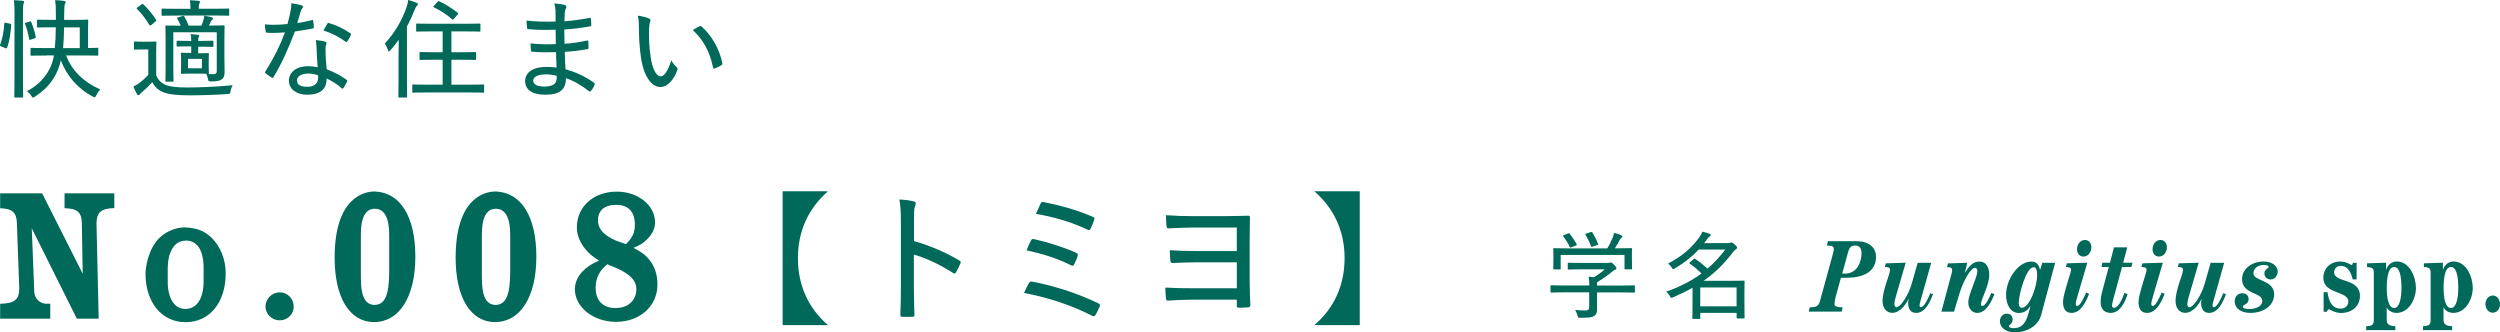 <?xml version="1.0" encoding="UTF-8"?>
<svg id="_レイヤー_2" data-name="レイヤー_2" xmlns="http://www.w3.org/2000/svg" width="366.08" height="48.67" viewBox="0 0 366.08 48.67">
  <defs>
    <style>
      .cls-1 {
        fill: #006959;
      }
    </style>
  </defs>
  <g id="_レイヤー_9" data-name="レイヤー_9">
    <g>
      <path class="cls-1" d="M.02,28.31h6.15l5.94,11.77-.13-7.43c-.03-1.57-.69-2.13-2.53-2.16v-2.18h7.29v2.16c-1.94.05-2.61.64-2.61,2.29l.32,13.9h-3.2l-6.6-13.23.37,9.32c.03.96.83,1.73,1.78,1.73h.56v2.18H.02v-2.18c2.13-.05,2.8-.61,2.8-2.26l-.35-9.67c-.08-1.46-.72-2.02-2.45-2.05v-2.18Z"/>
      <path class="cls-1" d="M27.17,33.31c1.57.05,2.77.51,3.75,1.44,1.33,1.28,2.13,3.2,2.13,5.27,0,4.31-2.37,7.16-5.88,7.16s-5.86-2.96-5.86-7.06c0-.93.27-2.21.69-3.22.51-1.22,1.17-2.05,2.13-2.69.91-.59,1.94-.91,2.93-.91h.11ZM29.81,39.17c0-2.5-.93-3.94-2.56-3.94-1.04,0-1.81.56-2.26,1.65-.27.64-.37,1.12-.43,2.29v2.05c0,2.48.99,4.02,2.56,4.02,1.68,0,2.69-1.49,2.69-4.02v-2.05Z"/>
      <path class="cls-1" d="M43.01,44.89c0,1.15-.93,2.02-2.05,2.02s-2.08-.88-2.08-2.02.93-2.08,2.08-2.08,2.05.93,2.05,2.08Z"/>
      <path class="cls-1" d="M54.94,28.04c3.7.19,5.88,3.67,5.88,9.56s-2.37,9.56-6.04,9.56-5.78-3.7-5.78-9.4c0-4.45,1.09-7.51,3.25-8.92.75-.51,1.7-.8,2.58-.8h.11ZM56.99,34.35c0-2.48-.72-3.78-2.1-3.78s-2.05,1.28-2.05,3.78v5.94c0,2.16.21,3.22.85,3.91.29.27.69.45,1.12.45,1.54,0,2.18-1.41,2.18-4.87v-5.43Z"/>
      <path class="cls-1" d="M72.66,28.04c3.7.19,5.88,3.67,5.88,9.56s-2.37,9.56-6.04,9.56-5.78-3.7-5.78-9.4c0-4.45,1.09-7.51,3.25-8.92.75-.51,1.7-.8,2.58-.8h.11ZM74.71,34.35c0-2.48-.72-3.78-2.1-3.78s-2.05,1.28-2.05,3.78v5.94c0,2.16.21,3.22.85,3.91.29.27.69.45,1.12.45,1.54,0,2.18-1.41,2.18-4.87v-5.43Z"/>
      <path class="cls-1" d="M84.47,33.31c0-3.06,2.45-5.25,5.86-5.25,3.09,0,5.59,2,5.59,4.5,0,.93-.45,1.81-1.22,2.53-.53.53-.93.77-1.94,1.2,1.14.61,1.6.93,2.13,1.52.93,1.04,1.38,2.29,1.38,3.86,0,3.17-2.58,5.46-6.07,5.46-3.28,0-6.02-2.13-6.02-4.77,0-.96.4-1.86,1.12-2.61.69-.69,1.12-.99,2.42-1.6-.99-.61-1.33-.91-1.92-1.57-.88-1.04-1.33-2.16-1.33-3.28ZM87.22,42.15c0,1.86,1.07,2.96,2.9,2.96s3.06-1.09,3.06-2.77c0-1.38-1.09-2.4-3.7-3.41-.32-.13-.35-.13-.53-.24-1.17.91-1.73,2-1.73,3.46ZM92.97,32.96c0-1.94-.93-2.96-2.72-2.96s-2.69.85-2.69,2.29c0,.96.56,1.78,1.6,2.4.69.43,1.14.61,2.5,1.06.96-.96,1.3-1.68,1.3-2.8Z"/>
    </g>
    <g>
      <path class="cls-1" d="M1.45,3.48c.17.03.2.06.19.2-.09,1.21-.24,2.34-.6,3.3-.05.13-.08.13-.25.06l-.63-.24c-.16-.06-.19-.11-.14-.24.33-.87.54-1.93.61-3.1,0-.14.03-.16.24-.11l.58.11ZM2.13,2.27c0-1.12-.02-1.59-.11-2.25.49.02.9.05,1.29.09.14.02.22.06.22.14,0,.09-.03.17-.08.28-.06.17-.09.6-.09,1.68v9.14c0,1.84.03,2.69.03,2.77,0,.14-.02.16-.16.16h-.98c-.14,0-.16-.02-.16-.16,0-.08.03-.93.03-2.75V2.27ZM4.33,3.16c.16-.05.19-.05.25.08.27.65.52,1.48.65,2.14.03.13.02.17-.17.24l-.52.17c-.22.08-.25.06-.28-.09-.11-.74-.33-1.53-.58-2.16-.06-.16-.03-.17.17-.24l.49-.14ZM6.8,8.13c-1.59,0-2.11.03-2.19.03-.13,0-.14-.02-.14-.16v-.85c0-.13.02-.14.14-.14.08,0,.6.03,2.19.03h1.23c.09-.9.13-1.92.14-3.04h-.63c-1.43,0-1.89.03-1.98.03-.13,0-.14-.02-.14-.16v-.85c0-.13.02-.14.14-.14.09,0,.55.03,1.98.03h.64v-1.08c0-.93-.03-1.31-.11-1.81.42.02.88.05,1.29.11.14.02.25.08.25.17,0,.11-.05.19-.11.32-.06.16-.09.41-.09,1.02,0,.46,0,.88-.02,1.27h1.37c1.42,0,1.9-.03,2-.03.14,0,.16.02.16.14,0,.08-.03.46-.03,1.37v2.64c.94,0,1.31-.03,1.38-.03.11,0,.12.02.12.14v.85c0,.14-.02.16-.12.16-.09,0-.63-.03-2.2-.03h-2.39c.82,2.19,2.58,3.93,4.99,4.97-.22.24-.42.53-.57.85-.11.22-.16.31-.25.31-.06,0-.14-.05-.27-.11-2.14-1.13-3.82-2.99-4.67-5.32-.46,2.11-1.6,3.92-3.79,5.33-.14.08-.22.14-.3.14s-.14-.08-.25-.27c-.17-.28-.39-.5-.64-.66,2.16-1.13,3.52-2.93,3.92-5l.05-.25h-1.08ZM11.68,7.05v-3.04h-2.3c-.02,1.24-.06,2.23-.14,3.04h2.44Z"/>
      <path class="cls-1" d="M22.87,11.03c.33.74.74,1.12,1.42,1.43.58.22,1.6.35,3.04.35,2.01,0,4.42-.11,6.75-.33-.16.25-.27.55-.33.88-.05.39-.05.38-.44.41-2.04.14-4.04.19-5.66.19s-3.02-.14-3.78-.47c-.72-.31-1.2-.75-1.57-1.46-.47.52-.88.93-1.49,1.45-.19.16-.3.25-.36.35-.06.08-.09.11-.19.11-.08,0-.13-.03-.19-.14-.19-.33-.36-.69-.54-1.12.41-.21.61-.33.91-.55.44-.33.83-.69,1.27-1.16v-3.73h-.88c-.8,0-.99.03-1.05.03-.16,0-.17-.02-.17-.14v-.91c0-.13.02-.14.17-.14.06,0,.25.03,1.05.03h.83c.8,0,1.02-.03,1.1-.03.13,0,.14.02.14.14,0,.09-.03.52-.03,1.49v3.33ZM20.71.66c.08-.06.13-.08.17-.08s.08.02.12.06c.66.63,1.31,1.4,1.86,2.25.08.11.06.14-.11.27l-.57.49c-.09.06-.16.09-.19.09-.05,0-.08-.03-.13-.11-.53-.88-1.13-1.67-1.79-2.31-.11-.11-.08-.14.08-.25l.55-.41ZM26.03,2.28c-1.6,0-2.14.03-2.23.03-.12,0-.14-.02-.14-.14v-.77c0-.13.02-.14.14-.14.09,0,.63.03,2.23.03h1.86v-.05c0-.52-.03-.88-.09-1.21.47.02.9.05,1.27.09.14.02.21.08.21.16,0,.11-.05.17-.09.25-.06.11-.08.25-.08.55v.2h2.12c1.57,0,2.11-.03,2.19-.03.13,0,.14.02.14.14v.77c0,.13-.02.14-.14.14-.08,0-.61-.03-2.19-.03h-5.19ZM25.87,6.1c0-.13.02-.14.14-.14.08,0,.49.03,1.45.03h.55c0-.38-.05-.69-.09-.99.38.02.75.05,1.05.09.13.02.19.06.19.14s-.02.11-.06.19c-.06.11-.08.27-.08.57h.72c.85,0,1.26-.03,1.34-.03.16,0,.17.02.17.14v.63c0,.13-.02.14-.17.14-.08,0-.49-.03-1.34-.03h-.72v.96h.14c.93,0,1.2-.03,1.29-.03.13,0,.14.02.14.14,0,.09-.03.3-.03.99v.83c0,.68.03.9.03.99,0,.06-.02.09-.03.12.25.02.46.02.66.02.41,0,.52-.11.52-.52v-5.62h-6.36v5.03c0,1.43.03,1.97.03,2.04,0,.16-.02.17-.14.17h-.91c-.13,0-.14-.02-.14-.17,0-.08.03-.55.03-2.01v-4.03c0-1.26-.03-1.76-.03-1.86,0-.14.02-.16.14-.16.09,0,.61.03,2.11.03-.16-.36-.31-.69-.49-.98-.08-.12-.06-.19.09-.24l.66-.19c.16-.05.2-.03.28.09.21.38.42.8.61,1.31h1.87c.13-.28.22-.57.3-.82.05-.17.11-.41.13-.63.41.06.8.16,1.1.24.11.03.17.08.17.17,0,.08-.06.13-.11.17-.06.06-.16.17-.22.31-.06.16-.16.35-.27.55h.11c1.42,0,1.95-.03,2.03-.03.14,0,.16.02.16.16,0,.09-.03.69-.03,1.98v2.25c0,1.04.03,1.9.03,2.41s-.08.85-.39,1.1c-.28.22-.77.31-1.65.31-.3,0-.33-.02-.38-.3-.08-.36-.16-.6-.27-.82-.19,0-.5-.02-1.05-.02h-1.23c-.9,0-1.18.03-1.27.03-.14,0-.16-.02-.16-.14,0-.09.03-.32.03-.99v-.83c0-.69-.03-.9-.03-.99,0-.13.02-.14.16-.14.09,0,.38.03,1.27.03h.08v-.96h-.55c-.96,0-1.37.03-1.45.03-.13,0-.14-.02-.14-.14v-.63ZM29.57,8.62h-2.04v1.38h2.04v-1.38Z"/>
      <path class="cls-1" d="M45.64,2.94c.14-.05.19-.03.22.11.05.27.08.63.09.93.02.14-.03.17-.16.19-.85.17-1.67.3-2.61.44-.96,2.55-2,4.83-3.13,6.68-.08.16-.16.14-.3.06-.28-.19-.64-.42-.85-.61-.11-.09-.13-.17-.02-.31,1.24-1.95,2.12-3.73,2.85-5.69-.63.05-1.18.08-1.78.08-.28,0-.47,0-.83-.03-.16,0-.17-.03-.21-.2-.06-.25-.11-.63-.13-1.02.57.05.96.06,1.34.06.68,0,1.21-.03,1.97-.11.19-.63.31-1.18.44-1.81.09-.49.13-.77.13-1.24.54.08,1.12.19,1.51.31.13.03.19.11.19.21s-.03.17-.12.27c-.09.09-.14.22-.24.52-.16.49-.31,1.09-.47,1.59.68-.08,1.38-.24,2.11-.41ZM46.35,6.92c-.02-.36-.03-.63-.11-1.05.57.06.98.11,1.38.24.13.03.2.11.2.22,0,.05-.03.14-.09.3-.06.19-.08.41-.06.71,0,.93.06,1.76.17,2.8,1.15.46,1.97.87,2.89,1.53.14.09.14.14.08.28-.14.33-.33.66-.52.94-.09.13-.17.11-.27.02-.71-.63-1.43-1.05-2.19-1.43.02,1.59-.93,2.39-2.88,2.39-1.42,0-2.64-.74-2.64-2.04s1.15-2.14,2.79-2.14c.41,0,.91.05,1.42.16-.09-.99-.16-2.11-.17-2.91ZM45.14,10.78c-1.07,0-1.65.42-1.65.99,0,.64.52.94,1.5.94,1.12,0,1.6-.58,1.6-1.34,0-.17,0-.25-.02-.35-.44-.14-.93-.25-1.43-.25ZM47.92,3.48c.09-.14.16-.16.3-.09,1.01.3,2.19.85,3.08,1.48.14.09.14.16.05.32-.11.27-.33.63-.5.87-.08.12-.13.12-.24.05-.93-.68-2.08-1.29-3.24-1.65.2-.36.39-.72.55-.96Z"/>
      <path class="cls-1" d="M58.37,7.88c0-.58,0-1.35.02-2.06-.38.52-.77,1.04-1.21,1.53-.11.11-.19.17-.24.17-.06,0-.09-.06-.14-.19-.11-.36-.28-.71-.46-.94,1.49-1.62,2.49-3.35,3.18-5.3.14-.38.22-.72.25-1.09.49.13.87.24,1.23.41.14.06.2.11.2.2s-.05.16-.16.24c-.09.08-.19.24-.33.61-.33.82-.69,1.62-1.12,2.41v7.83c0,1.62.03,2.36.03,2.44,0,.13-.02.14-.13.14h-1.02c-.13,0-.14-.02-.14-.14,0-.09.03-.82.03-2.44v-3.82ZM62.73,13.54c-1.57,0-2.12.03-2.22.03-.13,0-.14-.02-.14-.16v-.88c0-.14.02-.16.14-.16.09,0,.64.03,2.22.03h2.09v-3.65h-1.15c-1.49,0-2,.03-2.08.03-.14,0-.16-.02-.16-.14v-.88c0-.13.02-.14.16-.14.08,0,.58.03,2.08.03h1.15v-3.05h-1.59c-1.56,0-2.08.03-2.15.03-.13,0-.14-.02-.14-.16v-.88c0-.13.02-.14.14-.14.08,0,.6.03,2.15.03h4.8c1.54,0,2.08-.03,2.16-.03.14,0,.16.02.16.14v.88c0,.14-.02.16-.16.16-.08,0-.61-.03-2.16-.03h-1.93v3.05h1.4c1.48,0,1.98-.03,2.08-.03.13,0,.14.02.14.14v.88c0,.13-.02.14-.14.14-.09,0-.6-.03-2.08-.03h-1.4v3.65h2.45c1.57,0,2.11-.03,2.2-.03.13,0,.14.02.14.16v.88c0,.14-.02.16-.14.16-.09,0-.63-.03-2.2-.03h-5.82ZM64.06.27c.11-.13.16-.11.28-.06.91.39,1.84,1.01,2.66,1.65.06.05.09.08.09.11,0,.05-.03.09-.09.17l-.5.58c-.16.19-.21.19-.31.09-.77-.69-1.75-1.3-2.64-1.73-.06-.03-.09-.06-.09-.09,0-.05.03-.09.11-.17l.5-.55Z"/>
      <path class="cls-1" d="M81.41,7.64c-1.15.03-2.34.03-3.44-.06-.16,0-.21-.05-.22-.22-.03-.25-.06-.72-.06-1.01,1.16.14,2.49.17,3.7.11-.02-.69-.03-1.42-.03-2.11-1.53.05-2.77.05-3.98-.08-.14-.02-.19-.06-.2-.19-.03-.3-.06-.6-.08-1.07,1.37.17,2.8.19,4.26.14,0-.61-.02-1.05-.02-1.6-.03-.42-.06-.69-.17-1.05.66.05,1.21.13,1.57.24.19.06.25.27.16.41-.11.2-.19.44-.2.74-.03.42-.03.72-.05,1.23,1.45-.11,2.63-.3,3.67-.5.14-.03.19,0,.2.14.05.33.06.66.06.9,0,.16-.05.19-.14.19-1.18.21-2.33.38-3.81.47,0,.71.02,1.43.03,2.09,1.2-.08,2.11-.22,3.29-.47.14-.03.19,0,.2.11.02.24.03.61.03.96,0,.13-.05.17-.19.19-1.08.19-2.01.32-3.29.39.02.88.05,1.68.11,2.55,1.45.41,2.83,1.02,4.17,1.97.11.09.13.16.08.31-.08.25-.31.66-.52.88-.09.13-.17.14-.3.05-1.13-.88-2.14-1.48-3.37-1.9,0,1.73-.98,2.42-3,2.42s-2.97-.77-2.97-2.01,1.15-2.06,3.02-2.06c.52,0,1.01.02,1.59.09-.05-.82-.08-1.48-.09-2.23ZM79.94,10.89c-1.23,0-1.86.39-1.86.91,0,.55.57.88,1.67.88.68,0,1.27-.17,1.53-.49.17-.21.27-.54.24-1.1-.5-.13-1.07-.2-1.57-.2Z"/>
      <path class="cls-1" d="M95.06,2.72c.13.06.19.14.19.22,0,.09-.03.21-.08.35-.06.19-.14.74-.14,1.49,0,1.01.03,2.04.25,3.57.22,1.6.79,2.83,1.45,2.83.55,0,1.07-.8,1.57-2.34.25.47.5.72.75.96.16.14.19.3.13.47-.52,1.42-1.42,2.47-2.49,2.47-1.32,0-2.44-1.67-2.82-4.22-.24-1.54-.31-3.26-.31-4.47,0-.71-.03-1.13-.16-1.75.57.06,1.29.24,1.65.41ZM102.43,3.84c.11-.05.19-.06.28.02,1.53,1.34,2.67,3.37,3.07,5.43.03.14-.03.19-.14.25-.3.21-.65.36-.98.49-.14.03-.24-.02-.25-.16-.49-2.34-1.4-4-2.96-5.47.42-.27.77-.44.98-.55Z"/>
    </g>
    <g>
      <path class="cls-1" d="M121.24,28.01c-2.9,2.55-4.4,5.86-4.4,9.79s1.48,7.28,4.4,9.81h-6.64v-19.6h6.64Z"/>
      <path class="cls-1" d="M133.85,35.3c2.43.72,4.57,1.62,6.62,2.84.18.1.27.23.18.41-.21.51-.45.97-.66,1.32-.14.21-.25.25-.43.1-1.91-1.23-3.95-2.18-5.74-2.69v4.69c0,1.3.04,2.74.08,4.13.02.23-.06.29-.31.29-.43.02-.99.02-1.42,0-.27,0-.33-.06-.33-.31.06-1.4.08-2.84.08-4.11v-9.57c0-1.54-.08-2.45-.23-3.19.82.04,1.65.14,2.12.29.39.1.33.33.17.7-.12.33-.14.91-.14,2.14v2.96Z"/>
      <path class="cls-1" d="M150.68,41.45c.08-.16.21-.25.47-.21,3,.56,6.52,1.65,9.71,3.19.18.08.27.23.16.47-.18.43-.39.86-.6,1.21-.14.23-.29.25-.51.12-3.13-1.6-6.56-2.69-9.96-3.33.21-.49.51-1.09.72-1.46ZM150.98,35.19c.1-.19.19-.23.45-.17,2.08.47,4.38,1.19,6.15,2,.27.12.29.25.21.51-.1.31-.33.88-.49,1.17-.12.25-.21.27-.47.14-2.1-1.05-4.3-1.71-6.5-2.18.23-.62.49-1.19.66-1.48ZM152.36,29.84c.12-.29.23-.29.45-.25,2.16.41,5.04,1.19,7.2,2.16.25.12.31.23.21.45-.1.35-.37.97-.54,1.32-.1.21-.23.21-.45.1-2.37-1.13-5.06-1.89-7.53-2.3.19-.45.54-1.23.66-1.48Z"/>
      <path class="cls-1" d="M181.11,33.32h-6.29c-1.17,0-2.47.06-3.66.12-.23.02-.33-.08-.35-.37-.04-.37-.08-1.07-.08-1.56,1.36.1,2.65.14,4.09.14h4.32c1.32,0,2.51-.04,3.56-.06.27-.02.33.02.33.25,0,.93-.04,2.08-.04,3.31v5.72c0,1.3.06,2.86.1,3.79,0,.27-.1.33-.39.35-.39.04-.88.04-1.28.04-.23,0-.31-.06-.31-.25v-.92h-6.48c-1.13,0-2.51.06-3.6.14-.19,0-.27-.1-.29-.33-.06-.45-.1-1.15-.1-1.58,1.42.08,2.59.1,4.05.1h6.42v-3.8h-5.74c-1.17,0-2.49.04-3.6.1-.31.02-.37-.08-.39-.37-.04-.43-.08-1.03-.08-1.5,1.36.08,2.59.12,4.03.12h5.78v-3.44Z"/>
      <path class="cls-1" d="M199.11,28.01v19.6h-6.64c2.92-2.53,4.42-5.86,4.42-9.81s-1.52-7.24-4.42-9.79h6.64Z"/>
    </g>
    <g>
      <path class="cls-1" d="M228.96,42.81c-1.29,0-1.71.03-1.79.03-.11,0-.13-.01-.13-.13v-.81c0-.11.01-.13.13-.13.08,0,.5.03,1.79.03h3.77c-.01-.55-.03-.94-.1-1.3.27.03.53.06.77.1.59-.35,1.08-.71,1.58-1.16h-3.46c-1.3,0-1.74.03-1.81.03-.13,0-.14-.01-.14-.11v-.76c0-.11.01-.13.14-.13.07,0,.5.03,1.81.03h3.86c.22,0,.29,0,.36-.03.04-.01.08-.04.15-.04.1,0,.21.1.49.36.22.24.32.39.32.5,0,.1-.06.17-.15.2-.14.04-.31.13-.63.41-.56.46-1.23.94-2.06,1.43-.01.1-.01.22-.01.42v.06h3.63c1.29,0,1.71-.03,1.79-.03.11,0,.13.01.13.13v.81c0,.11-.01.13-.13.13-.08,0-.5-.03-1.79-.03h-3.63v1.23c0,.31.01.85.01,1.2,0,.55-.1.8-.41,1.01-.32.21-.71.27-2.03.27-.34,0-.32.01-.42-.32-.08-.29-.21-.6-.35-.83.52.06.91.08,1.47.08.41,0,.59-.1.59-.52v-2.13h-3.77ZM228.55,39.31c0,.13-.01.14-.13.14h-.84c-.13,0-.14-.01-.14-.14,0-.08.03-.28.03-1.53v-.5c0-.49-.03-.73-.03-.81,0-.11.01-.13.14-.13.08,0,.56.03,1.89.03h5.88c.34-.52.57-1.02.81-1.58.07-.17.14-.39.18-.69.39.08.77.21,1.06.35.13.06.18.11.18.18s-.04.13-.13.18c-.08.06-.2.2-.27.32-.24.45-.43.8-.71,1.23h.49c1.33,0,1.82-.03,1.89-.03.13,0,.14.01.14.13,0,.07-.03.32-.03.71v.6c0,1.26.03,1.46.03,1.53,0,.13-.01.14-.14.14h-.83c-.13,0-.14-.01-.14-.14v-1.97h-9.35v1.97ZM229.59,34.2c.17-.08.21-.06.28.04.38.48.74,1.04,1.01,1.51q.06.13-.13.21l-.62.24c-.08.04-.14.06-.17.06-.04,0-.07-.03-.1-.11-.22-.5-.63-1.12-.95-1.53-.07-.1-.06-.14.11-.2l.56-.22ZM233.24,36.1c-.21.08-.22.07-.28-.07-.2-.6-.49-1.16-.78-1.64-.07-.13-.04-.14.13-.2l.62-.2c.14-.06.18-.04.25.06.29.46.62,1.11.83,1.64.04.11,0,.14-.15.2l-.6.21Z"/>
      <path class="cls-1" d="M248.71,36.58c-.88.95-1.96,1.83-3.44,2.72-.13.07-.2.11-.25.11-.08,0-.14-.07-.24-.25-.17-.25-.35-.43-.53-.56,2.16-1.13,3.49-2.35,4.58-3.85.21-.29.36-.56.45-.83.42.1.77.21,1.08.32.11.04.15.08.15.17s-.06.14-.17.21-.2.17-.39.43l-.41.55h3.43c.22,0,.28,0,.36-.03.07-.03.13-.06.21-.06.11,0,.24.07.48.29.29.27.35.38.35.46,0,.11-.06.18-.18.25-.11.06-.28.22-.43.42-1.2,1.58-2.51,2.94-4.3,4.19h3.98c1.23,0,1.82-.03,1.9-.03.11,0,.13.01.13.11,0,.08-.03.46-.03,1.69v1.2c0,1.97.03,2.32.03,2.41,0,.11-.01.13-.13.13h-.9c-.13,0-.14-.01-.14-.13v-.69h-5.32v.76c0,.11-.01.13-.13.13h-.9c-.13,0-.14-.01-.14-.13,0-.07.03-.49.03-2.45v-1.99c-.85.49-1.79.95-2.86,1.41-.11.04-.18.07-.24.07-.1,0-.13-.07-.24-.27-.14-.28-.32-.48-.52-.63,2.17-.76,3.82-1.67,5.17-2.66-.57-.57-1.12-1.04-1.69-1.43-.06-.04-.08-.07-.08-.1s.03-.07.1-.13l.49-.42c.13-.11.17-.11.28-.04.62.39,1.16.84,1.79,1.4,1.02-.87,1.85-1.81,2.6-2.79h-3.93ZM248.97,42.09v2.77h5.32v-2.77h-5.32Z"/>
    </g>
    <g>
      <path class="cls-1" d="M271.86,35.32c1.77,0,2.85.9,2.85,2.29,0,1.63-1.08,3.07-4.39,3.07h-.75l-.77,2.78c-.1.36-.17.81-.17,1.09,0,.24.21.45,1.2.45l-.15.63h-4.83l.15-.63c1.07,0,1.33-.24,1.54-1.05l1.77-6.46c.15-.53.22-.87.22-.99,0-.45-.27-.52-1.02-.55l.15-.63h4.19ZM269.76,40.06h.41c1.95,0,2.42-1.98,2.42-3,0-.58-.23-1.11-.92-1.11-.58,0-.84.24-1.04.94l-.87,3.17Z"/>
      <path class="cls-1" d="M276.14,38.56l2.92-.09-1.47,5.03c-.09.31-.19.75-.19,1.08,0,.21.12.41.31.41.6,0,1.75-1.79,2.22-3.42l.88-3.09h1.98l-1.58,5.62c-.06.21-.13.45-.13.63,0,.15.08.25.2.25.46,0,1-1.12,1.38-2.05l.39.15c-.45,1.18-1.14,2.74-2.47,2.74-.83,0-1.17-.63-1.17-1.46,0-.15.03-.36.09-.54l-.03-.03c-.39.79-1.27,2.02-2.38,2.02-.92,0-1.42-.78-1.42-1.71,0-1.71,1.09-3.91,1.09-4.57,0-.3-.12-.41-.76-.44l.15-.54Z"/>
      <path class="cls-1" d="M284.28,45.64l1.41-5.26c.09-.33.17-.6.17-.81,0-.31-.12-.43-.76-.46l.15-.54,2.82-.09-.32,1.38.03.03c.43-.74,1.08-1.59,2.04-1.59,1.14,0,1.47,1,1.47,1.96,0,1.53-1.21,3.54-1.21,4.27,0,.2.04.27.2.27.52,0,1.15-1.49,1.32-1.92l.46.21c-.38.84-1.14,2.73-2.52,2.73-.75,0-1.32-.63-1.32-1.53,0-1.21,1.33-3.62,1.33-4.61,0-.31-.18-.46-.33-.46-.69,0-1.79,2.05-2.34,3.92l-.75,2.5h-1.84Z"/>
      <path class="cls-1" d="M300.94,38.47l-2.03,7.59c-.46,1.77-2.25,2.61-3.84,2.61-1.32,0-2.22-.69-2.22-1.62,0-.58.39-1.12,1-1.12.5,0,.86.31.86.83,0,.78-.54.73-.54.99,0,.2.27.3.74.3,1.78,0,2.01-1.86,2.4-3.16l-.03-.03c-.34.51-.79.97-1.67.97-1.2,0-1.86-1.23-1.86-2.65,0-2.22,1.74-4.88,3.71-4.88.78,0,1.11.51,1.26,1.2h.03l.3-1.02h1.89ZM296.06,45.07c1.14,0,2.24-3.15,2.24-4.74,0-.93-.2-1.2-.51-1.2-1.1,0-2.18,3.99-2.18,5.22,0,.45.15.72.45.72Z"/>
      <path class="cls-1" d="M305.91,43.03c-.39,1.01-1.17,2.79-2.55,2.79-.99,0-1.27-.72-1.27-1.65,0-1.02,1.18-4.29,1.18-4.61s-.12-.43-.76-.46l.15-.54,2.99-.09-1.42,4.83c-.14.48-.27.9-.27,1.17,0,.18.03.33.23.33.46,0,1.14-1.63,1.29-1.96l.45.19ZM306.24,36.19c0,.66-.4,1.38-1.18,1.38-.55,0-.92-.48-.92-1.05,0-.66.41-1.38,1.18-1.38.56,0,.92.48.92,1.05Z"/>
      <path class="cls-1" d="M307.72,39.1l.13-.63h1.12l.58-2.25h1.95l-.6,2.25h1.36l-.16.63h-1.37l-1.33,4.92c-.06.24-.13.55-.13.72,0,.21.1.33.27.33.78,0,1.35-1.65,1.54-2.17l.46.15c-.3,1.05-1.04,2.77-2.47,2.77-1.08,0-1.47-.75-1.47-1.59,0-.58.12-1.17.29-1.77l.9-3.36h-1.08Z"/>
      <path class="cls-1" d="M316.97,43.03c-.39,1.01-1.17,2.79-2.55,2.79-.99,0-1.27-.72-1.27-1.65,0-1.02,1.18-4.29,1.18-4.61s-.12-.43-.76-.46l.15-.54,2.99-.09-1.42,4.83c-.14.48-.27.9-.27,1.17,0,.18.03.33.23.33.46,0,1.14-1.63,1.29-1.96l.45.19ZM317.3,36.19c0,.66-.4,1.38-1.18,1.38-.55,0-.92-.48-.92-1.05,0-.66.41-1.38,1.18-1.38.56,0,.92.48.92,1.05Z"/>
      <path class="cls-1" d="M319.04,38.56l2.92-.09-1.47,5.03c-.09.31-.19.75-.19,1.08,0,.21.12.41.31.41.6,0,1.75-1.79,2.22-3.42l.88-3.09h1.98l-1.58,5.62c-.06.21-.13.45-.13.63,0,.15.08.25.2.25.46,0,1-1.12,1.38-2.05l.39.15c-.45,1.18-1.14,2.74-2.47,2.74-.83,0-1.17-.63-1.17-1.46,0-.15.03-.36.09-.54l-.03-.03c-.39.79-1.27,2.02-2.38,2.02-.92,0-1.42-.78-1.42-1.71,0-1.71,1.09-3.91,1.09-4.57,0-.3-.12-.41-.76-.44l.15-.54Z"/>
      <path class="cls-1" d="M328.32,42.94c.58,0,.95.33.95.87,0,.78-.85.79-.85,1.08,0,.22.34.36.94.36.75,0,1.91-.27,1.91-1.19,0-1.3-2.96-.92-2.96-3.19,0-1.67,1.67-2.58,3.1-2.58,1.33,0,2.1.66,2.12,1.47.01.53-.38,1.16-1.02,1.16-.54,0-.93-.36-.93-.9,0-.57.63-.78.63-.93,0-.18-.25-.29-.76-.29-.84,0-1.48.53-1.48,1.21,0,1.19,3.04.95,3.04,3.08,0,1.65-1.54,2.73-3.5,2.73-1.51,0-2.28-.79-2.28-1.71,0-.58.38-1.17,1.09-1.17Z"/>
      <path class="cls-1" d="M340.25,45.64v-2.85h.57c.17,1.23.61,2.4,1.93,2.4.67,0,1.12-.43,1.12-1.06,0-1.54-3.66-1.04-3.66-3.45,0-1.42,1.1-2.38,2.42-2.38,1.02,0,1.61.51,1.74.51.09,0,.1-.13.18-.33h.53v2.43h-.57c-.25-1.08-.76-1.98-1.72-1.98-.55,0-1,.33-1,.96,0,1.54,3.78.81,3.78,3.42,0,1.56-1.18,2.52-2.79,2.52-.88,0-1.59-.54-1.77-.54s-.2.24-.27.36h-.48Z"/>
      <path class="cls-1" d="M349.4,38.47v.98h.03c.21-.63.75-1.16,1.54-1.16,1.88,0,2.8,2.28,2.8,3.87s-.99,3.66-2.87,3.66c-.67,0-1.2-.38-1.38-.78h-.03v1.81c0,.57.3.88,1.26.92v.57h-4.26v-.57c.78-.04,1.11-.15,1.11-.92v-7c0-.6-.33-.71-.99-.75v-.54l2.77-.09ZM351.65,42.16c0-1.83-.3-3.06-1.07-3.06s-1.08,1.23-1.08,3.06c0,1.56.27,2.94,1.08,2.94.77,0,1.07-1.38,1.07-2.94Z"/>
      <path class="cls-1" d="M357.72,38.47v.98h.03c.21-.63.75-1.16,1.54-1.16,1.88,0,2.8,2.28,2.8,3.87s-.99,3.66-2.87,3.66c-.67,0-1.2-.38-1.38-.78h-.03v1.81c0,.57.3.88,1.26.92v.57h-4.26v-.57c.78-.04,1.11-.15,1.11-.92v-7c0-.6-.33-.71-.99-.75v-.54l2.77-.09ZM359.97,42.16c0-1.83-.3-3.06-1.07-3.06s-1.08,1.23-1.08,3.06c0,1.56.27,2.94,1.08,2.94.77,0,1.07-1.38,1.07-2.94Z"/>
      <path class="cls-1" d="M363.95,44.53c0-.66.44-1.26,1.07-1.26s1.06.6,1.06,1.26-.42,1.26-1.06,1.26-1.07-.6-1.07-1.26Z"/>
    </g>
  </g>
</svg>